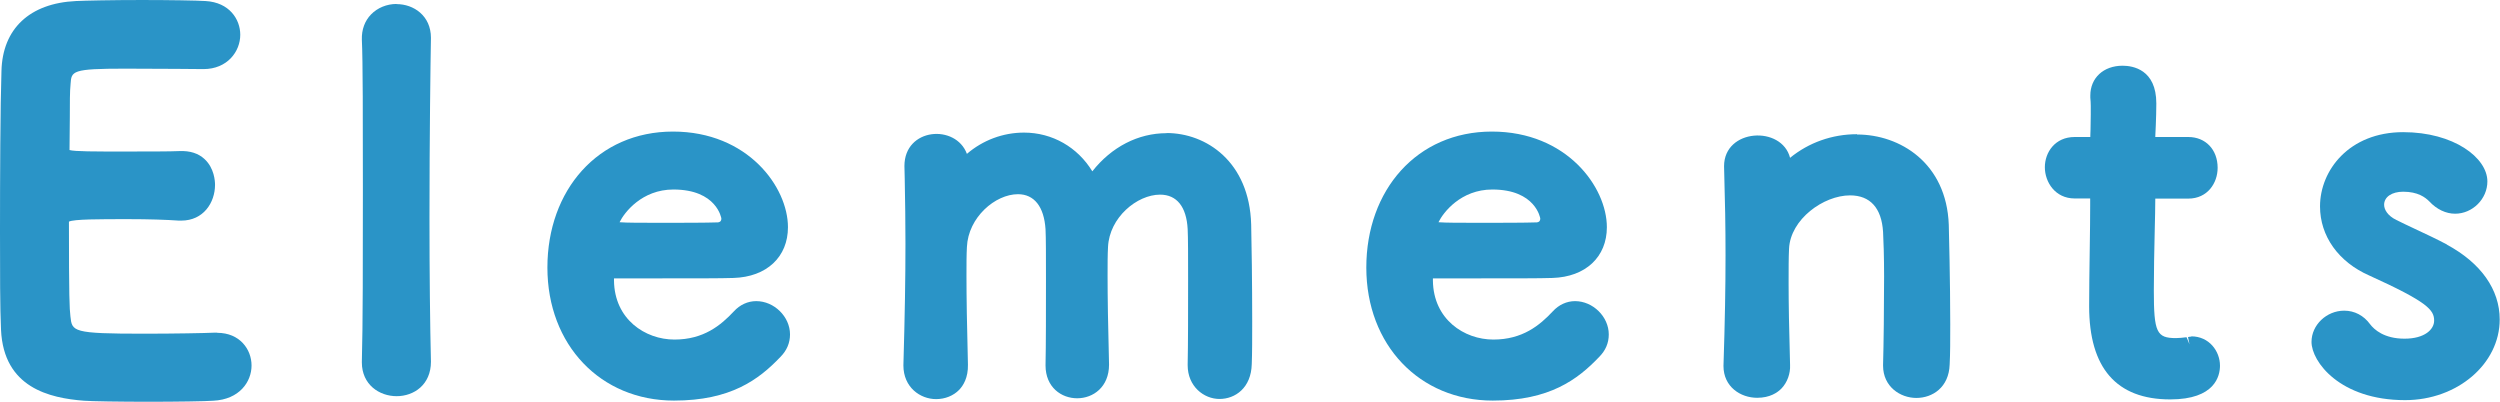<svg id="Layer_2" data-name="Layer 2" xmlns="http://www.w3.org/2000/svg" viewBox="0 0 170.44 27.38">
  <defs>
    <style>
      .cls-1 {
        fill: #2a94c7;
      }
    </style>
  </defs>
  <g id="_文字" data-name="文字">
    <g>
      <path class="cls-1" d="M14.81,22.68h-.2c-.6,.03-2.73,.07-4.8,.07-4.88,0-4.9-.14-5.01-1.19-.06-.52-.1-1.21-.1-6.37,0-.04,0-.07,0-.08,.33-.17,2.06-.17,4.06-.17,1.36,0,2.59,.04,3.43,.1h.17c1.51,0,2.3-1.23,2.3-2.44,0-.25-.05-1.13-.7-1.74-.43-.41-1.01-.59-1.73-.56-.6,.03-2.22,.03-3.78,.03-2.05,0-3.34,0-3.71-.1,0-.03,0-.05,0-.07,.01-.76,.02-1.48,.02-2.12,0-1.02,0-1.82,.05-2.3,.06-.9,.07-1.06,3.72-1.06,2.31,0,5.33,.03,5.34,.03,1.63,0,2.51-1.2,2.51-2.34,0-1.05-.74-2.21-2.37-2.3-.57-.04-2.52-.07-4.35-.07-2,0-3.89,.04-4.48,.07C2.02,.22,.17,1.96,.1,4.84c-.08,2.38-.1,7.38-.1,10.93,0,2.72,0,5.28,.07,6.72,.18,3.95,3.32,4.65,5.66,4.83,.48,.04,2.53,.07,4.39,.07s3.94-.03,4.41-.07c1.8-.08,2.62-1.3,2.62-2.4s-.8-2.23-2.34-2.23Z"/>
      <path class="cls-1" d="M27.04,.27c-.67,0-1.3,.26-1.74,.71-.43,.44-.65,1.04-.63,1.72,.07,1.35,.07,5.65,.07,10.21s0,9.38-.07,11.75v.05c0,1.51,1.19,2.3,2.37,2.3s2.34-.78,2.34-2.35c-.06-2.46-.1-6.04-.1-9.81,0-5.41,.07-10.64,.1-12.27,0-1.51-1.18-2.3-2.34-2.3Z"/>
      <path class="cls-1" d="M51.55,20.53c-.57,0-1.11,.25-1.52,.7-.89,.95-2.06,1.92-4.05,1.92s-4.09-1.38-4.12-4.02c0-.06,0-.11,0-.15,6.41,0,7.1,0,8.15-.03,2.26-.07,3.71-1.43,3.71-3.46,0-2.73-2.73-6.52-7.84-6.52s-8.56,3.99-8.56,9.27,3.63,9.07,8.63,9.07c3.87,0,5.78-1.43,7.25-2.97,.44-.44,.66-.96,.66-1.54,0-1.21-1.08-2.27-2.3-2.27Zm-2.57-5.37c-.91,.03-2.46,.03-3.82,.03-1.45,0-2.45,0-2.92-.04,.32-.66,1.52-2.23,3.67-2.23,2.96,0,3.27,1.96,3.27,1.98,0,.11-.04,.23-.2,.25Z"/>
      <path class="cls-1" d="M79.53,9.08c-1.94,0-3.75,.94-5.06,2.6-1-1.64-2.72-2.64-4.66-2.64-1.43,0-2.81,.52-3.89,1.45-.76-2.05-4.26-1.79-4.26,.83l.02,.84c.03,1.6,.05,3,.05,4.45,0,2.36-.04,4.81-.14,8.3,0,1.5,1.15,2.3,2.23,2.3,.61,0,1.18-.23,1.57-.63,.28-.29,.62-.83,.6-1.72-.07-2.7-.1-4.63-.1-6.07,0-.77,0-1.41,.03-1.95,.09-2.03,1.94-3.6,3.48-3.6,1.11,0,1.78,.85,1.88,2.39,.03,.56,.03,1.88,.03,3.4,0,2.12,0,4.52-.03,5.88,0,2.99,4.33,3.01,4.33-.05-.07-2.7-.1-4.63-.1-6.07,0-.77,0-1.41,.03-1.95,.09-2.01,1.98-3.57,3.55-3.57,1.14,0,1.8,.83,1.88,2.35,.03,.56,.03,1.88,.03,3.4,0,2.12,0,4.52-.03,5.83v.05c0,1.44,1.1,2.3,2.17,2.3s2.16-.75,2.2-2.38c.03-.75,.03-1.78,.03-2.91,0-2.55-.04-5.47-.07-6.61-.12-4.28-3.07-6.23-5.77-6.23Z"/>
      <path class="cls-1" d="M107.38,20.53c-.57,0-1.11,.25-1.52,.7-.89,.95-2.06,1.92-4.05,1.92s-4.09-1.38-4.12-4.02c0-.06,0-.11,0-.15,6.41,0,7.1,0,8.15-.03,2.26-.07,3.71-1.43,3.71-3.46,0-2.73-2.73-6.52-7.84-6.52s-8.56,3.99-8.56,9.27,3.63,9.07,8.62,9.07c3.87,0,5.78-1.43,7.25-2.97,.44-.44,.66-.95,.66-1.54,0-1.21-1.08-2.27-2.3-2.27Zm-2.57-5.37c-.91,.03-2.46,.03-3.82,.03-1.45,0-2.45,0-2.92-.04,.32-.66,1.52-2.23,3.67-2.23,2.96,0,3.27,1.96,3.27,1.98,0,.11-.04,.23-.2,.25Z"/>
      <path class="cls-1" d="M126.6,9.15c-1.69,0-3.29,.57-4.56,1.61-.57-2.22-4.5-2-4.5,.57,.07,2.45,.1,4.16,.1,6.07,0,2.18-.04,4.48-.14,7.55,0,1.42,1.16,2.17,2.3,2.17,.86,0,1.38-.35,1.66-.64,.39-.41,.61-1.01,.58-1.6-.07-2.48-.1-4.26-.1-5.6,0-.94,0-1.71,.03-2.32,.09-2.01,2.35-3.64,4.16-3.64,1.37,0,2.15,.86,2.25,2.49,.03,.54,.07,1.69,.07,3.03,0,2.09-.03,4.67-.07,6.04v.05c0,1.43,1.17,2.2,2.27,2.2s2.22-.72,2.27-2.28c.04-.72,.04-1.68,.04-2.74,0-2.94-.09-6.4-.1-6.78-.15-4.23-3.34-6.16-6.25-6.16Z"/>
      <path class="cls-1" d="M149.4,22.95c-.09,0-.16,.01-.23,.03l.1,.49h0l-.2-.48c-.25,.03-.5,.06-.72,.06-1.32,0-1.51-.39-1.51-3.24,0-1.28,.03-2.77,.06-4.05,.02-.87,.04-1.63,.04-2.22h2.25c1.31,0,2-1.06,2-2.1,0-1.24-.82-2.1-2-2.1h-2.25s0-.03,0-.05c0,0,.07-1.31,.07-2.24,0-2.32-1.61-2.57-2.3-2.57-1.3,0-2.2,.83-2.2,2.03v.15c.04,.36,.03,.75,.03,1.14,0,.77-.03,1.43-.03,1.46,0,.03,0,.05,0,.08-.02,0-.05,0-.08,0h-.99c-1.33,0-2.03,1.04-2.03,2.06s.71,2.13,2.03,2.13h1.02s.03,0,.04,0v.49c0,.69-.01,1.8-.03,2.98-.02,1.36-.04,2.83-.04,3.88,0,4.21,1.86,6.35,5.53,6.35,3.06,0,3.39-1.61,3.39-2.3,0-.98-.73-2-1.96-2Z"/>
      <path class="cls-1" d="M166.84,16.68c-.63-.34-1.46-.73-2.21-1.08-.46-.22-.9-.42-1.25-.6-.62-.3-.84-.73-.84-1.04,0-.53,.52-.89,1.3-.89,1,0,1.5,.38,1.78,.66,.5,.54,1.13,.84,1.76,.84,1.19,0,2.2-1.01,2.2-2.2,0-1.62-2.3-3.36-5.74-3.36-3.68,0-5.67,2.6-5.67,5.06,0,2.03,1.26,3.79,3.35,4.71,3.99,1.81,4.43,2.35,4.43,3.08,0,.59-.63,1.23-2.02,1.23s-2.07-.62-2.35-.99c-.43-.59-1.06-.92-1.76-.92-1.21,0-2.23,.98-2.23,2.13,0,1.34,1.93,3.97,6.38,3.97,3.56,0,6.45-2.47,6.45-5.5,0-2.04-1.28-3.85-3.6-5.1Z"/>
    </g>
  </g>
</svg>
